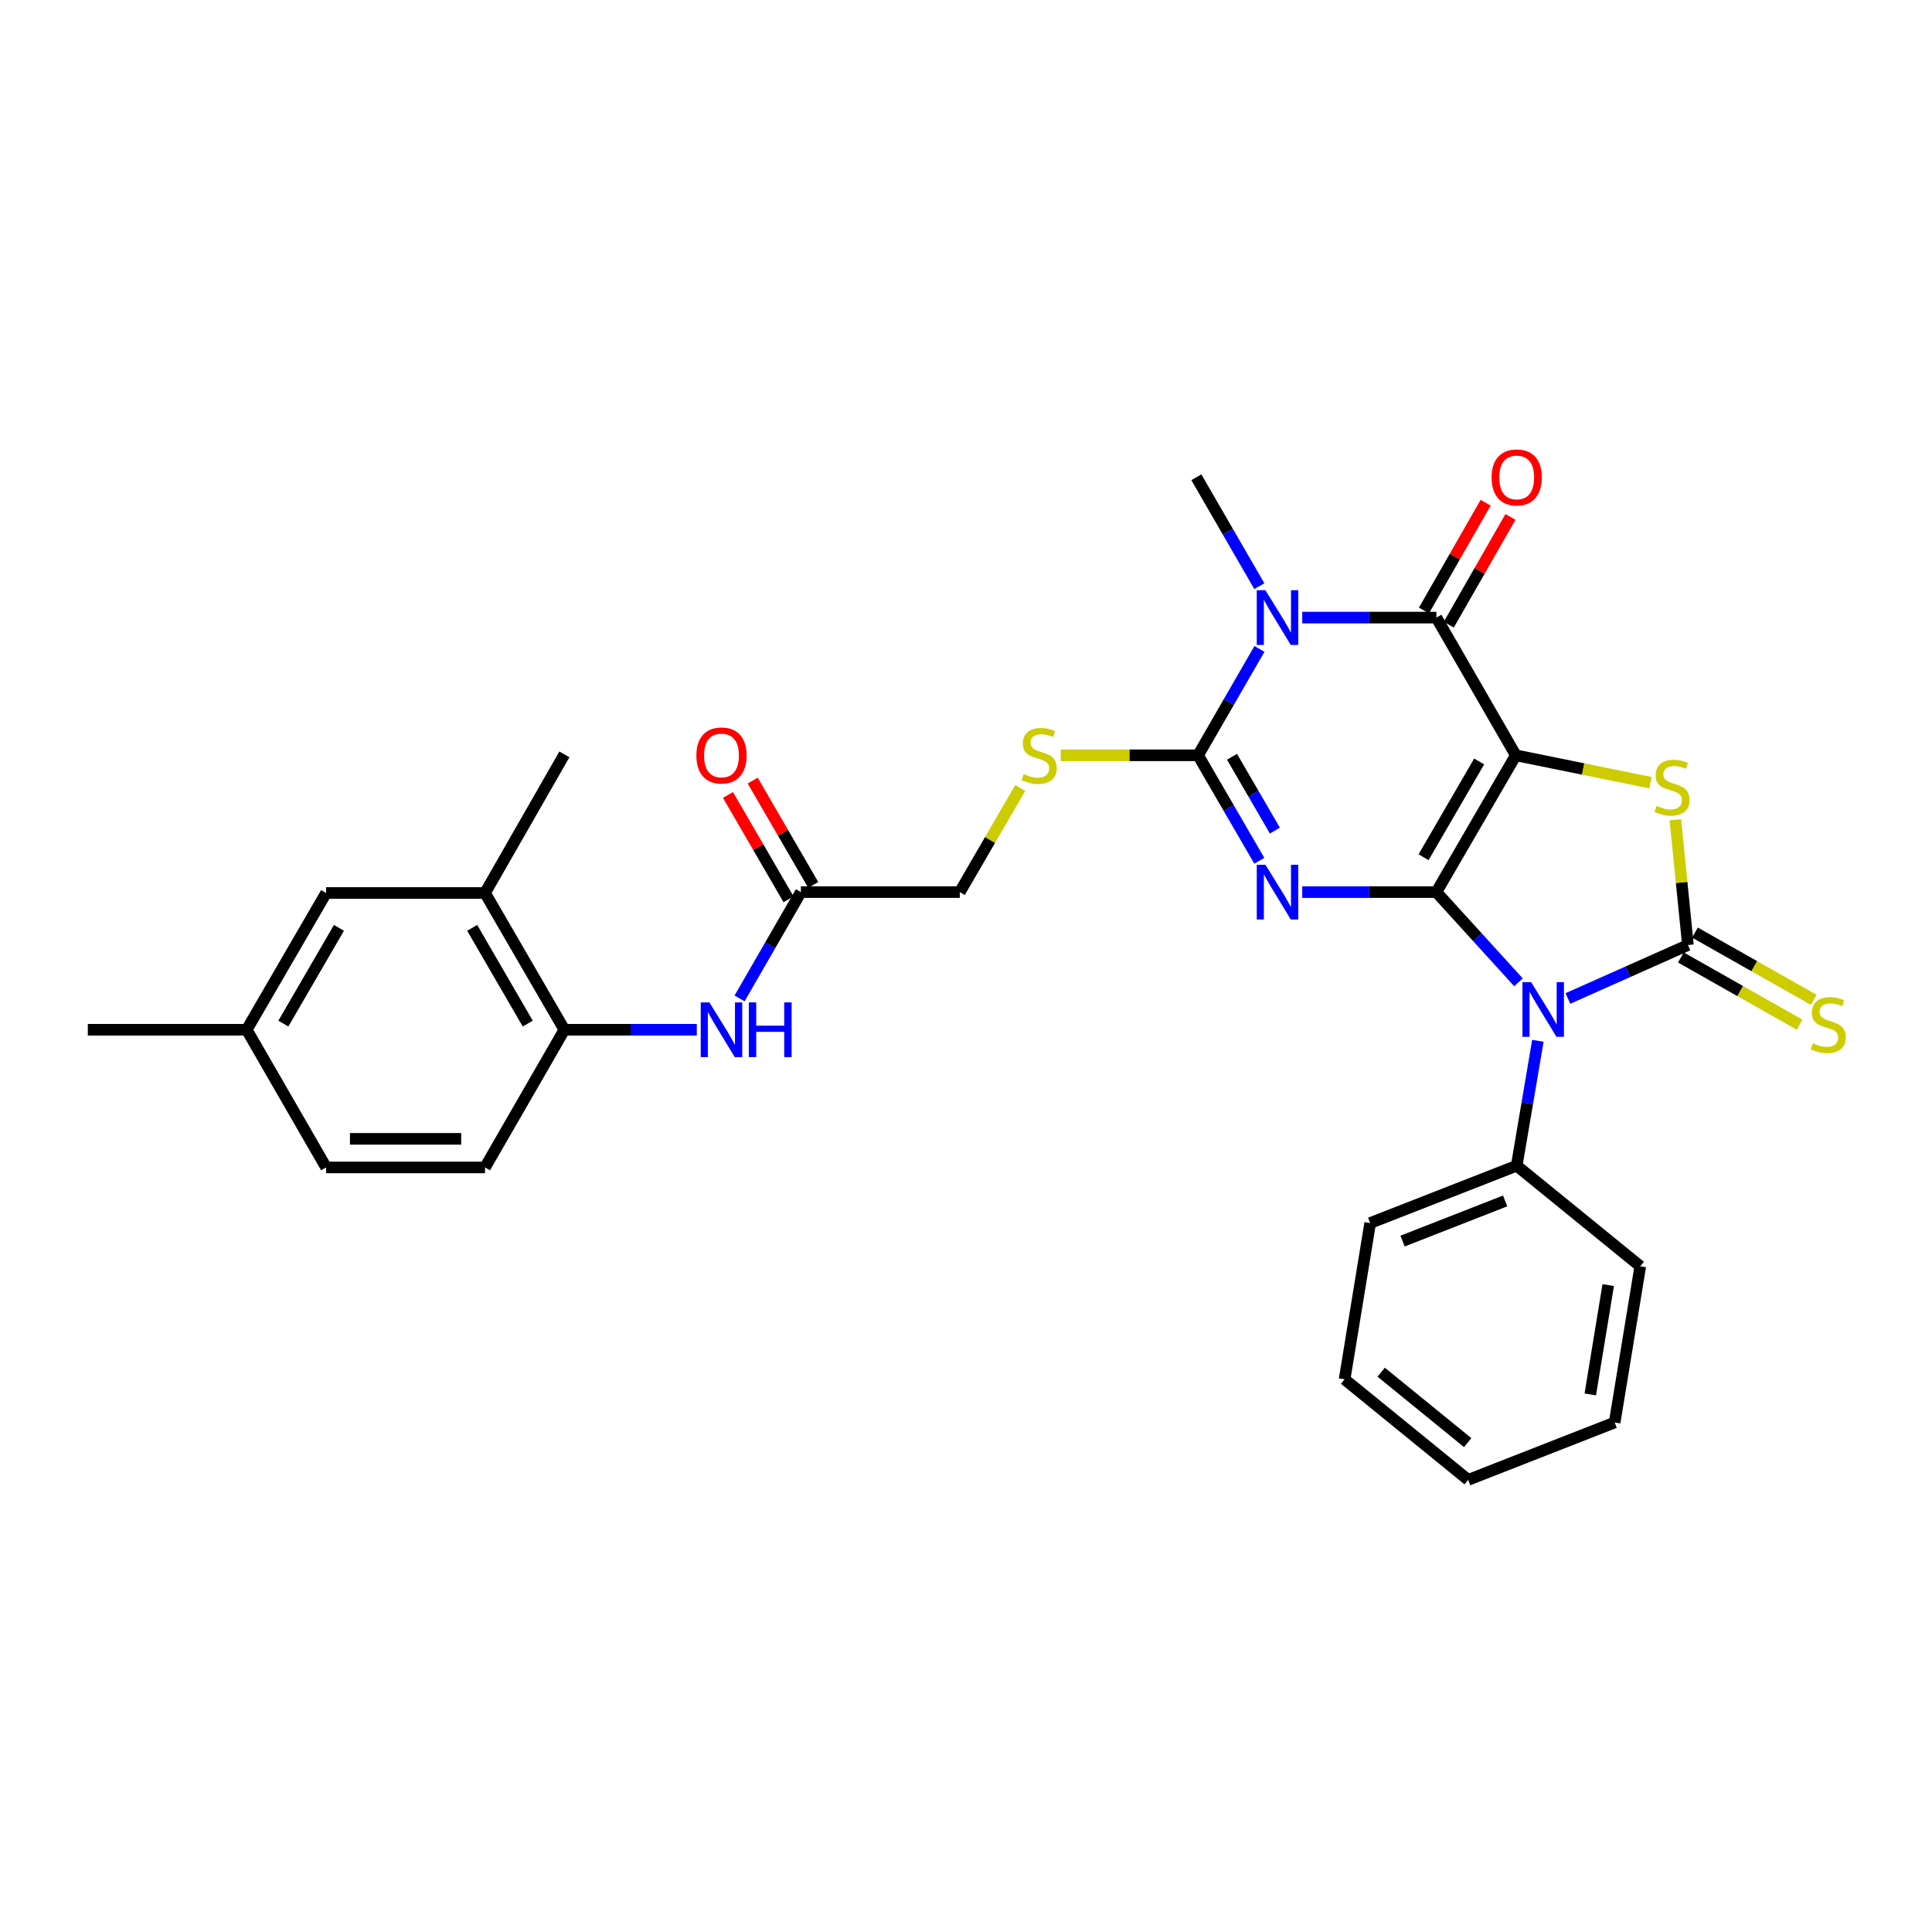 <?xml version='1.0' encoding='iso-8859-1'?>
<svg version='1.1' baseProfile='full'
              xmlns='http://www.w3.org/2000/svg'
                      xmlns:rdkit='http://www.rdkit.org/xml'
                      xmlns:xlink='http://www.w3.org/1999/xlink'
                  xml:space='preserve'
width='1000px' height='1000px' viewBox='0 0 1000 1000'>
<!-- END OF HEADER -->
<rect style='opacity:1.0;fill:#FFFFFF;stroke:none' width='1000' height='1000' x='0' y='0'> </rect>
<path class='bond-0' d='M 743.465,461.751 L 784.58,390.944' style='fill:none;fill-rule:evenodd;stroke:#000000;stroke-width:6px;stroke-linecap:butt;stroke-linejoin:miter;stroke-opacity:1' />
<path class='bond-0' d='M 736.832,443.698 L 765.613,394.133' style='fill:none;fill-rule:evenodd;stroke:#000000;stroke-width:6px;stroke-linecap:butt;stroke-linejoin:miter;stroke-opacity:1' />
<path class='bond-1' d='M 743.465,461.751 L 708.748,461.751' style='fill:none;fill-rule:evenodd;stroke:#000000;stroke-width:6px;stroke-linecap:butt;stroke-linejoin:miter;stroke-opacity:1' />
<path class='bond-1' d='M 708.748,461.751 L 674.032,461.751' style='fill:none;fill-rule:evenodd;stroke:#0000FF;stroke-width:6px;stroke-linecap:butt;stroke-linejoin:miter;stroke-opacity:1' />
<path class='bond-2' d='M 743.465,461.751 L 764.714,485.098' style='fill:none;fill-rule:evenodd;stroke:#000000;stroke-width:6px;stroke-linecap:butt;stroke-linejoin:miter;stroke-opacity:1' />
<path class='bond-2' d='M 764.714,485.098 L 785.962,508.445' style='fill:none;fill-rule:evenodd;stroke:#0000FF;stroke-width:6px;stroke-linecap:butt;stroke-linejoin:miter;stroke-opacity:1' />
<path class='bond-6' d='M 784.58,390.944 L 743.465,319.667' style='fill:none;fill-rule:evenodd;stroke:#000000;stroke-width:6px;stroke-linecap:butt;stroke-linejoin:miter;stroke-opacity:1' />
<path class='bond-7' d='M 784.58,390.944 L 819.44,398.033' style='fill:none;fill-rule:evenodd;stroke:#000000;stroke-width:6px;stroke-linecap:butt;stroke-linejoin:miter;stroke-opacity:1' />
<path class='bond-7' d='M 819.44,398.033 L 854.301,405.123' style='fill:none;fill-rule:evenodd;stroke:#CCCC00;stroke-width:6px;stroke-linecap:butt;stroke-linejoin:miter;stroke-opacity:1' />
<path class='bond-5' d='M 651.827,445.544 L 635.978,418.244' style='fill:none;fill-rule:evenodd;stroke:#0000FF;stroke-width:6px;stroke-linecap:butt;stroke-linejoin:miter;stroke-opacity:1' />
<path class='bond-5' d='M 635.978,418.244 L 620.13,390.944' style='fill:none;fill-rule:evenodd;stroke:#000000;stroke-width:6px;stroke-linecap:butt;stroke-linejoin:miter;stroke-opacity:1' />
<path class='bond-5' d='M 659.873,429.923 L 648.779,410.813' style='fill:none;fill-rule:evenodd;stroke:#0000FF;stroke-width:6px;stroke-linecap:butt;stroke-linejoin:miter;stroke-opacity:1' />
<path class='bond-5' d='M 648.779,410.813 L 637.685,391.703' style='fill:none;fill-rule:evenodd;stroke:#000000;stroke-width:6px;stroke-linecap:butt;stroke-linejoin:miter;stroke-opacity:1' />
<path class='bond-3' d='M 811.546,516.808 L 842.606,502.979' style='fill:none;fill-rule:evenodd;stroke:#0000FF;stroke-width:6px;stroke-linecap:butt;stroke-linejoin:miter;stroke-opacity:1' />
<path class='bond-3' d='M 842.606,502.979 L 873.667,489.15' style='fill:none;fill-rule:evenodd;stroke:#000000;stroke-width:6px;stroke-linecap:butt;stroke-linejoin:miter;stroke-opacity:1' />
<path class='bond-12' d='M 796.006,538.713 L 790.523,571.039' style='fill:none;fill-rule:evenodd;stroke:#0000FF;stroke-width:6px;stroke-linecap:butt;stroke-linejoin:miter;stroke-opacity:1' />
<path class='bond-12' d='M 790.523,571.039 L 785.04,603.366' style='fill:none;fill-rule:evenodd;stroke:#000000;stroke-width:6px;stroke-linecap:butt;stroke-linejoin:miter;stroke-opacity:1' />
<path class='bond-10' d='M 870.021,495.59 L 900.75,512.987' style='fill:none;fill-rule:evenodd;stroke:#000000;stroke-width:6px;stroke-linecap:butt;stroke-linejoin:miter;stroke-opacity:1' />
<path class='bond-10' d='M 900.75,512.987 L 931.479,530.383' style='fill:none;fill-rule:evenodd;stroke:#CCCC00;stroke-width:6px;stroke-linecap:butt;stroke-linejoin:miter;stroke-opacity:1' />
<path class='bond-10' d='M 877.313,482.71 L 908.042,500.106' style='fill:none;fill-rule:evenodd;stroke:#000000;stroke-width:6px;stroke-linecap:butt;stroke-linejoin:miter;stroke-opacity:1' />
<path class='bond-10' d='M 908.042,500.106 L 938.771,517.503' style='fill:none;fill-rule:evenodd;stroke:#CCCC00;stroke-width:6px;stroke-linecap:butt;stroke-linejoin:miter;stroke-opacity:1' />
<path class='bond-30' d='M 873.667,489.15 L 870.407,456.737' style='fill:none;fill-rule:evenodd;stroke:#000000;stroke-width:6px;stroke-linecap:butt;stroke-linejoin:miter;stroke-opacity:1' />
<path class='bond-30' d='M 870.407,456.737 L 867.147,424.324' style='fill:none;fill-rule:evenodd;stroke:#CCCC00;stroke-width:6px;stroke-linecap:butt;stroke-linejoin:miter;stroke-opacity:1' />
<path class='bond-4' d='M 651.883,335.884 L 636.006,363.414' style='fill:none;fill-rule:evenodd;stroke:#0000FF;stroke-width:6px;stroke-linecap:butt;stroke-linejoin:miter;stroke-opacity:1' />
<path class='bond-4' d='M 636.006,363.414 L 620.13,390.944' style='fill:none;fill-rule:evenodd;stroke:#000000;stroke-width:6px;stroke-linecap:butt;stroke-linejoin:miter;stroke-opacity:1' />
<path class='bond-20' d='M 651.834,303.41 L 635.534,275.222' style='fill:none;fill-rule:evenodd;stroke:#0000FF;stroke-width:6px;stroke-linecap:butt;stroke-linejoin:miter;stroke-opacity:1' />
<path class='bond-20' d='M 635.534,275.222 L 619.233,247.034' style='fill:none;fill-rule:evenodd;stroke:#000000;stroke-width:6px;stroke-linecap:butt;stroke-linejoin:miter;stroke-opacity:1' />
<path class='bond-31' d='M 674.032,319.667 L 708.748,319.667' style='fill:none;fill-rule:evenodd;stroke:#0000FF;stroke-width:6px;stroke-linecap:butt;stroke-linejoin:miter;stroke-opacity:1' />
<path class='bond-31' d='M 708.748,319.667 L 743.465,319.667' style='fill:none;fill-rule:evenodd;stroke:#000000;stroke-width:6px;stroke-linecap:butt;stroke-linejoin:miter;stroke-opacity:1' />
<path class='bond-8' d='M 620.13,390.944 L 584.579,390.944' style='fill:none;fill-rule:evenodd;stroke:#000000;stroke-width:6px;stroke-linecap:butt;stroke-linejoin:miter;stroke-opacity:1' />
<path class='bond-8' d='M 584.579,390.944 L 549.028,390.944' style='fill:none;fill-rule:evenodd;stroke:#CCCC00;stroke-width:6px;stroke-linecap:butt;stroke-linejoin:miter;stroke-opacity:1' />
<path class='bond-15' d='M 749.888,323.344 L 765.852,295.453' style='fill:none;fill-rule:evenodd;stroke:#000000;stroke-width:6px;stroke-linecap:butt;stroke-linejoin:miter;stroke-opacity:1' />
<path class='bond-15' d='M 765.852,295.453 L 781.817,267.563' style='fill:none;fill-rule:evenodd;stroke:#FF0000;stroke-width:6px;stroke-linecap:butt;stroke-linejoin:miter;stroke-opacity:1' />
<path class='bond-15' d='M 737.042,315.991 L 753.007,288.101' style='fill:none;fill-rule:evenodd;stroke:#000000;stroke-width:6px;stroke-linecap:butt;stroke-linejoin:miter;stroke-opacity:1' />
<path class='bond-15' d='M 753.007,288.101 L 768.971,260.21' style='fill:none;fill-rule:evenodd;stroke:#FF0000;stroke-width:6px;stroke-linecap:butt;stroke-linejoin:miter;stroke-opacity:1' />
<path class='bond-19' d='M 528.066,407.871 L 512.426,434.811' style='fill:none;fill-rule:evenodd;stroke:#CCCC00;stroke-width:6px;stroke-linecap:butt;stroke-linejoin:miter;stroke-opacity:1' />
<path class='bond-19' d='M 512.426,434.811 L 496.786,461.751' style='fill:none;fill-rule:evenodd;stroke:#000000;stroke-width:6px;stroke-linecap:butt;stroke-linejoin:miter;stroke-opacity:1' />
<path class='bond-9' d='M 382.796,516.786 L 398.668,489.269' style='fill:none;fill-rule:evenodd;stroke:#0000FF;stroke-width:6px;stroke-linecap:butt;stroke-linejoin:miter;stroke-opacity:1' />
<path class='bond-9' d='M 398.668,489.269 L 414.54,461.751' style='fill:none;fill-rule:evenodd;stroke:#000000;stroke-width:6px;stroke-linecap:butt;stroke-linejoin:miter;stroke-opacity:1' />
<path class='bond-11' d='M 360.669,533.003 L 326.397,533.003' style='fill:none;fill-rule:evenodd;stroke:#0000FF;stroke-width:6px;stroke-linecap:butt;stroke-linejoin:miter;stroke-opacity:1' />
<path class='bond-11' d='M 326.397,533.003 L 292.126,533.003' style='fill:none;fill-rule:evenodd;stroke:#000000;stroke-width:6px;stroke-linecap:butt;stroke-linejoin:miter;stroke-opacity:1' />
<path class='bond-14' d='M 292.126,533.003 L 251.044,462.212' style='fill:none;fill-rule:evenodd;stroke:#000000;stroke-width:6px;stroke-linecap:butt;stroke-linejoin:miter;stroke-opacity:1' />
<path class='bond-14' d='M 273.162,529.813 L 244.404,480.26' style='fill:none;fill-rule:evenodd;stroke:#000000;stroke-width:6px;stroke-linecap:butt;stroke-linejoin:miter;stroke-opacity:1' />
<path class='bond-18' d='M 292.126,533.003 L 251.044,604.263' style='fill:none;fill-rule:evenodd;stroke:#000000;stroke-width:6px;stroke-linecap:butt;stroke-linejoin:miter;stroke-opacity:1' />
<path class='bond-24' d='M 785.04,603.366 L 709.2,633.051' style='fill:none;fill-rule:evenodd;stroke:#000000;stroke-width:6px;stroke-linecap:butt;stroke-linejoin:miter;stroke-opacity:1' />
<path class='bond-24' d='M 779.059,621.602 L 725.971,642.381' style='fill:none;fill-rule:evenodd;stroke:#000000;stroke-width:6px;stroke-linecap:butt;stroke-linejoin:miter;stroke-opacity:1' />
<path class='bond-25' d='M 785.04,603.366 L 849.006,655.426' style='fill:none;fill-rule:evenodd;stroke:#000000;stroke-width:6px;stroke-linecap:butt;stroke-linejoin:miter;stroke-opacity:1' />
<path class='bond-13' d='M 414.54,461.751 L 496.786,461.751' style='fill:none;fill-rule:evenodd;stroke:#000000;stroke-width:6px;stroke-linecap:butt;stroke-linejoin:miter;stroke-opacity:1' />
<path class='bond-17' d='M 420.941,458.036 L 405.269,431.036' style='fill:none;fill-rule:evenodd;stroke:#000000;stroke-width:6px;stroke-linecap:butt;stroke-linejoin:miter;stroke-opacity:1' />
<path class='bond-17' d='M 405.269,431.036 L 389.598,404.035' style='fill:none;fill-rule:evenodd;stroke:#FF0000;stroke-width:6px;stroke-linecap:butt;stroke-linejoin:miter;stroke-opacity:1' />
<path class='bond-17' d='M 408.14,465.466 L 392.468,438.466' style='fill:none;fill-rule:evenodd;stroke:#000000;stroke-width:6px;stroke-linecap:butt;stroke-linejoin:miter;stroke-opacity:1' />
<path class='bond-17' d='M 392.468,438.466 L 376.796,411.465' style='fill:none;fill-rule:evenodd;stroke:#FF0000;stroke-width:6px;stroke-linecap:butt;stroke-linejoin:miter;stroke-opacity:1' />
<path class='bond-16' d='M 251.044,462.212 L 168.798,462.212' style='fill:none;fill-rule:evenodd;stroke:#000000;stroke-width:6px;stroke-linecap:butt;stroke-linejoin:miter;stroke-opacity:1' />
<path class='bond-23' d='M 251.044,462.212 L 292.126,390.467' style='fill:none;fill-rule:evenodd;stroke:#000000;stroke-width:6px;stroke-linecap:butt;stroke-linejoin:miter;stroke-opacity:1' />
<path class='bond-33' d='M 168.798,462.212 L 127.7,533.003' style='fill:none;fill-rule:evenodd;stroke:#000000;stroke-width:6px;stroke-linecap:butt;stroke-linejoin:miter;stroke-opacity:1' />
<path class='bond-33' d='M 175.434,480.262 L 146.665,529.816' style='fill:none;fill-rule:evenodd;stroke:#000000;stroke-width:6px;stroke-linecap:butt;stroke-linejoin:miter;stroke-opacity:1' />
<path class='bond-22' d='M 251.044,604.263 L 168.798,604.263' style='fill:none;fill-rule:evenodd;stroke:#000000;stroke-width:6px;stroke-linecap:butt;stroke-linejoin:miter;stroke-opacity:1' />
<path class='bond-22' d='M 238.707,589.461 L 181.135,589.461' style='fill:none;fill-rule:evenodd;stroke:#000000;stroke-width:6px;stroke-linecap:butt;stroke-linejoin:miter;stroke-opacity:1' />
<path class='bond-21' d='M 127.7,533.003 L 168.798,604.263' style='fill:none;fill-rule:evenodd;stroke:#000000;stroke-width:6px;stroke-linecap:butt;stroke-linejoin:miter;stroke-opacity:1' />
<path class='bond-26' d='M 127.7,533.003 L 45.455,533.003' style='fill:none;fill-rule:evenodd;stroke:#000000;stroke-width:6px;stroke-linecap:butt;stroke-linejoin:miter;stroke-opacity:1' />
<path class='bond-28' d='M 709.2,633.051 L 695.961,713.915' style='fill:none;fill-rule:evenodd;stroke:#000000;stroke-width:6px;stroke-linecap:butt;stroke-linejoin:miter;stroke-opacity:1' />
<path class='bond-27' d='M 849.006,655.426 L 835.743,736.282' style='fill:none;fill-rule:evenodd;stroke:#000000;stroke-width:6px;stroke-linecap:butt;stroke-linejoin:miter;stroke-opacity:1' />
<path class='bond-27' d='M 832.411,665.158 L 823.126,721.757' style='fill:none;fill-rule:evenodd;stroke:#000000;stroke-width:6px;stroke-linecap:butt;stroke-linejoin:miter;stroke-opacity:1' />
<path class='bond-29' d='M 835.743,736.282 L 759.919,765.983' style='fill:none;fill-rule:evenodd;stroke:#000000;stroke-width:6px;stroke-linecap:butt;stroke-linejoin:miter;stroke-opacity:1' />
<path class='bond-32' d='M 695.961,713.915 L 759.919,765.983' style='fill:none;fill-rule:evenodd;stroke:#000000;stroke-width:6px;stroke-linecap:butt;stroke-linejoin:miter;stroke-opacity:1' />
<path class='bond-32' d='M 714.9,710.247 L 759.67,746.694' style='fill:none;fill-rule:evenodd;stroke:#000000;stroke-width:6px;stroke-linecap:butt;stroke-linejoin:miter;stroke-opacity:1' />
<path  class='atom-2' d='M 654.976 447.591
L 664.256 462.591
Q 665.176 464.071, 666.656 466.751
Q 668.136 469.431, 668.216 469.591
L 668.216 447.591
L 671.976 447.591
L 671.976 475.911
L 668.096 475.911
L 658.136 459.511
Q 656.976 457.591, 655.736 455.391
Q 654.536 453.191, 654.176 452.511
L 654.176 475.911
L 650.496 475.911
L 650.496 447.591
L 654.976 447.591
' fill='#0000FF'/>
<path  class='atom-3' d='M 792.496 508.342
L 801.776 523.342
Q 802.696 524.822, 804.176 527.502
Q 805.656 530.182, 805.736 530.342
L 805.736 508.342
L 809.496 508.342
L 809.496 536.662
L 805.616 536.662
L 795.656 520.262
Q 794.496 518.342, 793.256 516.142
Q 792.056 513.942, 791.696 513.262
L 791.696 536.662
L 788.016 536.662
L 788.016 508.342
L 792.496 508.342
' fill='#0000FF'/>
<path  class='atom-5' d='M 654.976 305.507
L 664.256 320.507
Q 665.176 321.987, 666.656 324.667
Q 668.136 327.347, 668.216 327.507
L 668.216 305.507
L 671.976 305.507
L 671.976 333.827
L 668.096 333.827
L 658.136 317.427
Q 656.976 315.507, 655.736 313.307
Q 654.536 311.107, 654.176 310.427
L 654.176 333.827
L 650.496 333.827
L 650.496 305.507
L 654.976 305.507
' fill='#0000FF'/>
<path  class='atom-8' d='M 857.444 417.11
Q 857.764 417.23, 859.084 417.79
Q 860.404 418.35, 861.844 418.71
Q 863.324 419.03, 864.764 419.03
Q 867.444 419.03, 869.004 417.75
Q 870.564 416.43, 870.564 414.15
Q 870.564 412.59, 869.764 411.63
Q 869.004 410.67, 867.804 410.15
Q 866.604 409.63, 864.604 409.03
Q 862.084 408.27, 860.564 407.55
Q 859.084 406.83, 858.004 405.31
Q 856.964 403.79, 856.964 401.23
Q 856.964 397.67, 859.364 395.47
Q 861.804 393.27, 866.604 393.27
Q 869.884 393.27, 873.604 394.83
L 872.684 397.91
Q 869.284 396.51, 866.724 396.51
Q 863.964 396.51, 862.444 397.67
Q 860.924 398.79, 860.964 400.75
Q 860.964 402.27, 861.724 403.19
Q 862.524 404.11, 863.644 404.63
Q 864.804 405.15, 866.724 405.75
Q 869.284 406.55, 870.804 407.35
Q 872.324 408.15, 873.404 409.79
Q 874.524 411.39, 874.524 414.15
Q 874.524 418.07, 871.884 420.19
Q 869.284 422.27, 864.924 422.27
Q 862.404 422.27, 860.484 421.71
Q 858.604 421.19, 856.364 420.27
L 857.444 417.11
' fill='#CCCC00'/>
<path  class='atom-9' d='M 529.892 400.664
Q 530.212 400.784, 531.532 401.344
Q 532.852 401.904, 534.292 402.264
Q 535.772 402.584, 537.212 402.584
Q 539.892 402.584, 541.452 401.304
Q 543.012 399.984, 543.012 397.704
Q 543.012 396.144, 542.212 395.184
Q 541.452 394.224, 540.252 393.704
Q 539.052 393.184, 537.052 392.584
Q 534.532 391.824, 533.012 391.104
Q 531.532 390.384, 530.452 388.864
Q 529.412 387.344, 529.412 384.784
Q 529.412 381.224, 531.812 379.024
Q 534.252 376.824, 539.052 376.824
Q 542.332 376.824, 546.052 378.384
L 545.132 381.464
Q 541.732 380.064, 539.172 380.064
Q 536.412 380.064, 534.892 381.224
Q 533.372 382.344, 533.412 384.304
Q 533.412 385.824, 534.172 386.744
Q 534.972 387.664, 536.092 388.184
Q 537.252 388.704, 539.172 389.304
Q 541.732 390.104, 543.252 390.904
Q 544.772 391.704, 545.852 393.344
Q 546.972 394.944, 546.972 397.704
Q 546.972 401.624, 544.332 403.744
Q 541.732 405.824, 537.372 405.824
Q 534.852 405.824, 532.932 405.264
Q 531.052 404.744, 528.812 403.824
L 529.892 400.664
' fill='#CCCC00'/>
<path  class='atom-10' d='M 367.182 518.843
L 376.462 533.843
Q 377.382 535.323, 378.862 538.003
Q 380.342 540.683, 380.422 540.843
L 380.422 518.843
L 384.182 518.843
L 384.182 547.163
L 380.302 547.163
L 370.342 530.763
Q 369.182 528.843, 367.942 526.643
Q 366.742 524.443, 366.382 523.763
L 366.382 547.163
L 362.702 547.163
L 362.702 518.843
L 367.182 518.843
' fill='#0000FF'/>
<path  class='atom-10' d='M 387.582 518.843
L 391.422 518.843
L 391.422 530.883
L 405.902 530.883
L 405.902 518.843
L 409.742 518.843
L 409.742 547.163
L 405.902 547.163
L 405.902 534.083
L 391.422 534.083
L 391.422 547.163
L 387.582 547.163
L 387.582 518.843
' fill='#0000FF'/>
<path  class='atom-11' d='M 938.292 539.985
Q 938.612 540.105, 939.932 540.665
Q 941.252 541.225, 942.692 541.585
Q 944.172 541.905, 945.612 541.905
Q 948.292 541.905, 949.852 540.625
Q 951.412 539.305, 951.412 537.025
Q 951.412 535.465, 950.612 534.505
Q 949.852 533.545, 948.652 533.025
Q 947.452 532.505, 945.452 531.905
Q 942.932 531.145, 941.412 530.425
Q 939.932 529.705, 938.852 528.185
Q 937.812 526.665, 937.812 524.105
Q 937.812 520.545, 940.212 518.345
Q 942.652 516.145, 947.452 516.145
Q 950.732 516.145, 954.452 517.705
L 953.532 520.785
Q 950.132 519.385, 947.572 519.385
Q 944.812 519.385, 943.292 520.545
Q 941.772 521.665, 941.812 523.625
Q 941.812 525.145, 942.572 526.065
Q 943.372 526.985, 944.492 527.505
Q 945.652 528.025, 947.572 528.625
Q 950.132 529.425, 951.652 530.225
Q 953.172 531.025, 954.252 532.665
Q 955.372 534.265, 955.372 537.025
Q 955.372 540.945, 952.732 543.065
Q 950.132 545.145, 945.772 545.145
Q 943.252 545.145, 941.332 544.585
Q 939.452 544.065, 937.212 543.145
L 938.292 539.985
' fill='#CCCC00'/>
<path  class='atom-16' d='M 772.04 247.114
Q 772.04 240.314, 775.4 236.514
Q 778.76 232.714, 785.04 232.714
Q 791.32 232.714, 794.68 236.514
Q 798.04 240.314, 798.04 247.114
Q 798.04 253.994, 794.64 257.914
Q 791.24 261.794, 785.04 261.794
Q 778.8 261.794, 775.4 257.914
Q 772.04 254.034, 772.04 247.114
M 785.04 258.594
Q 789.36 258.594, 791.68 255.714
Q 794.04 252.794, 794.04 247.114
Q 794.04 241.554, 791.68 238.754
Q 789.36 235.914, 785.04 235.914
Q 780.72 235.914, 778.36 238.714
Q 776.04 241.514, 776.04 247.114
Q 776.04 252.834, 778.36 255.714
Q 780.72 258.594, 785.04 258.594
' fill='#FF0000'/>
<path  class='atom-18' d='M 360.442 391.024
Q 360.442 384.224, 363.802 380.424
Q 367.162 376.624, 373.442 376.624
Q 379.722 376.624, 383.082 380.424
Q 386.442 384.224, 386.442 391.024
Q 386.442 397.904, 383.042 401.824
Q 379.642 405.704, 373.442 405.704
Q 367.202 405.704, 363.802 401.824
Q 360.442 397.944, 360.442 391.024
M 373.442 402.504
Q 377.762 402.504, 380.082 399.624
Q 382.442 396.704, 382.442 391.024
Q 382.442 385.464, 380.082 382.664
Q 377.762 379.824, 373.442 379.824
Q 369.122 379.824, 366.762 382.624
Q 364.442 385.424, 364.442 391.024
Q 364.442 396.744, 366.762 399.624
Q 369.122 402.504, 373.442 402.504
' fill='#FF0000'/>
</svg>
